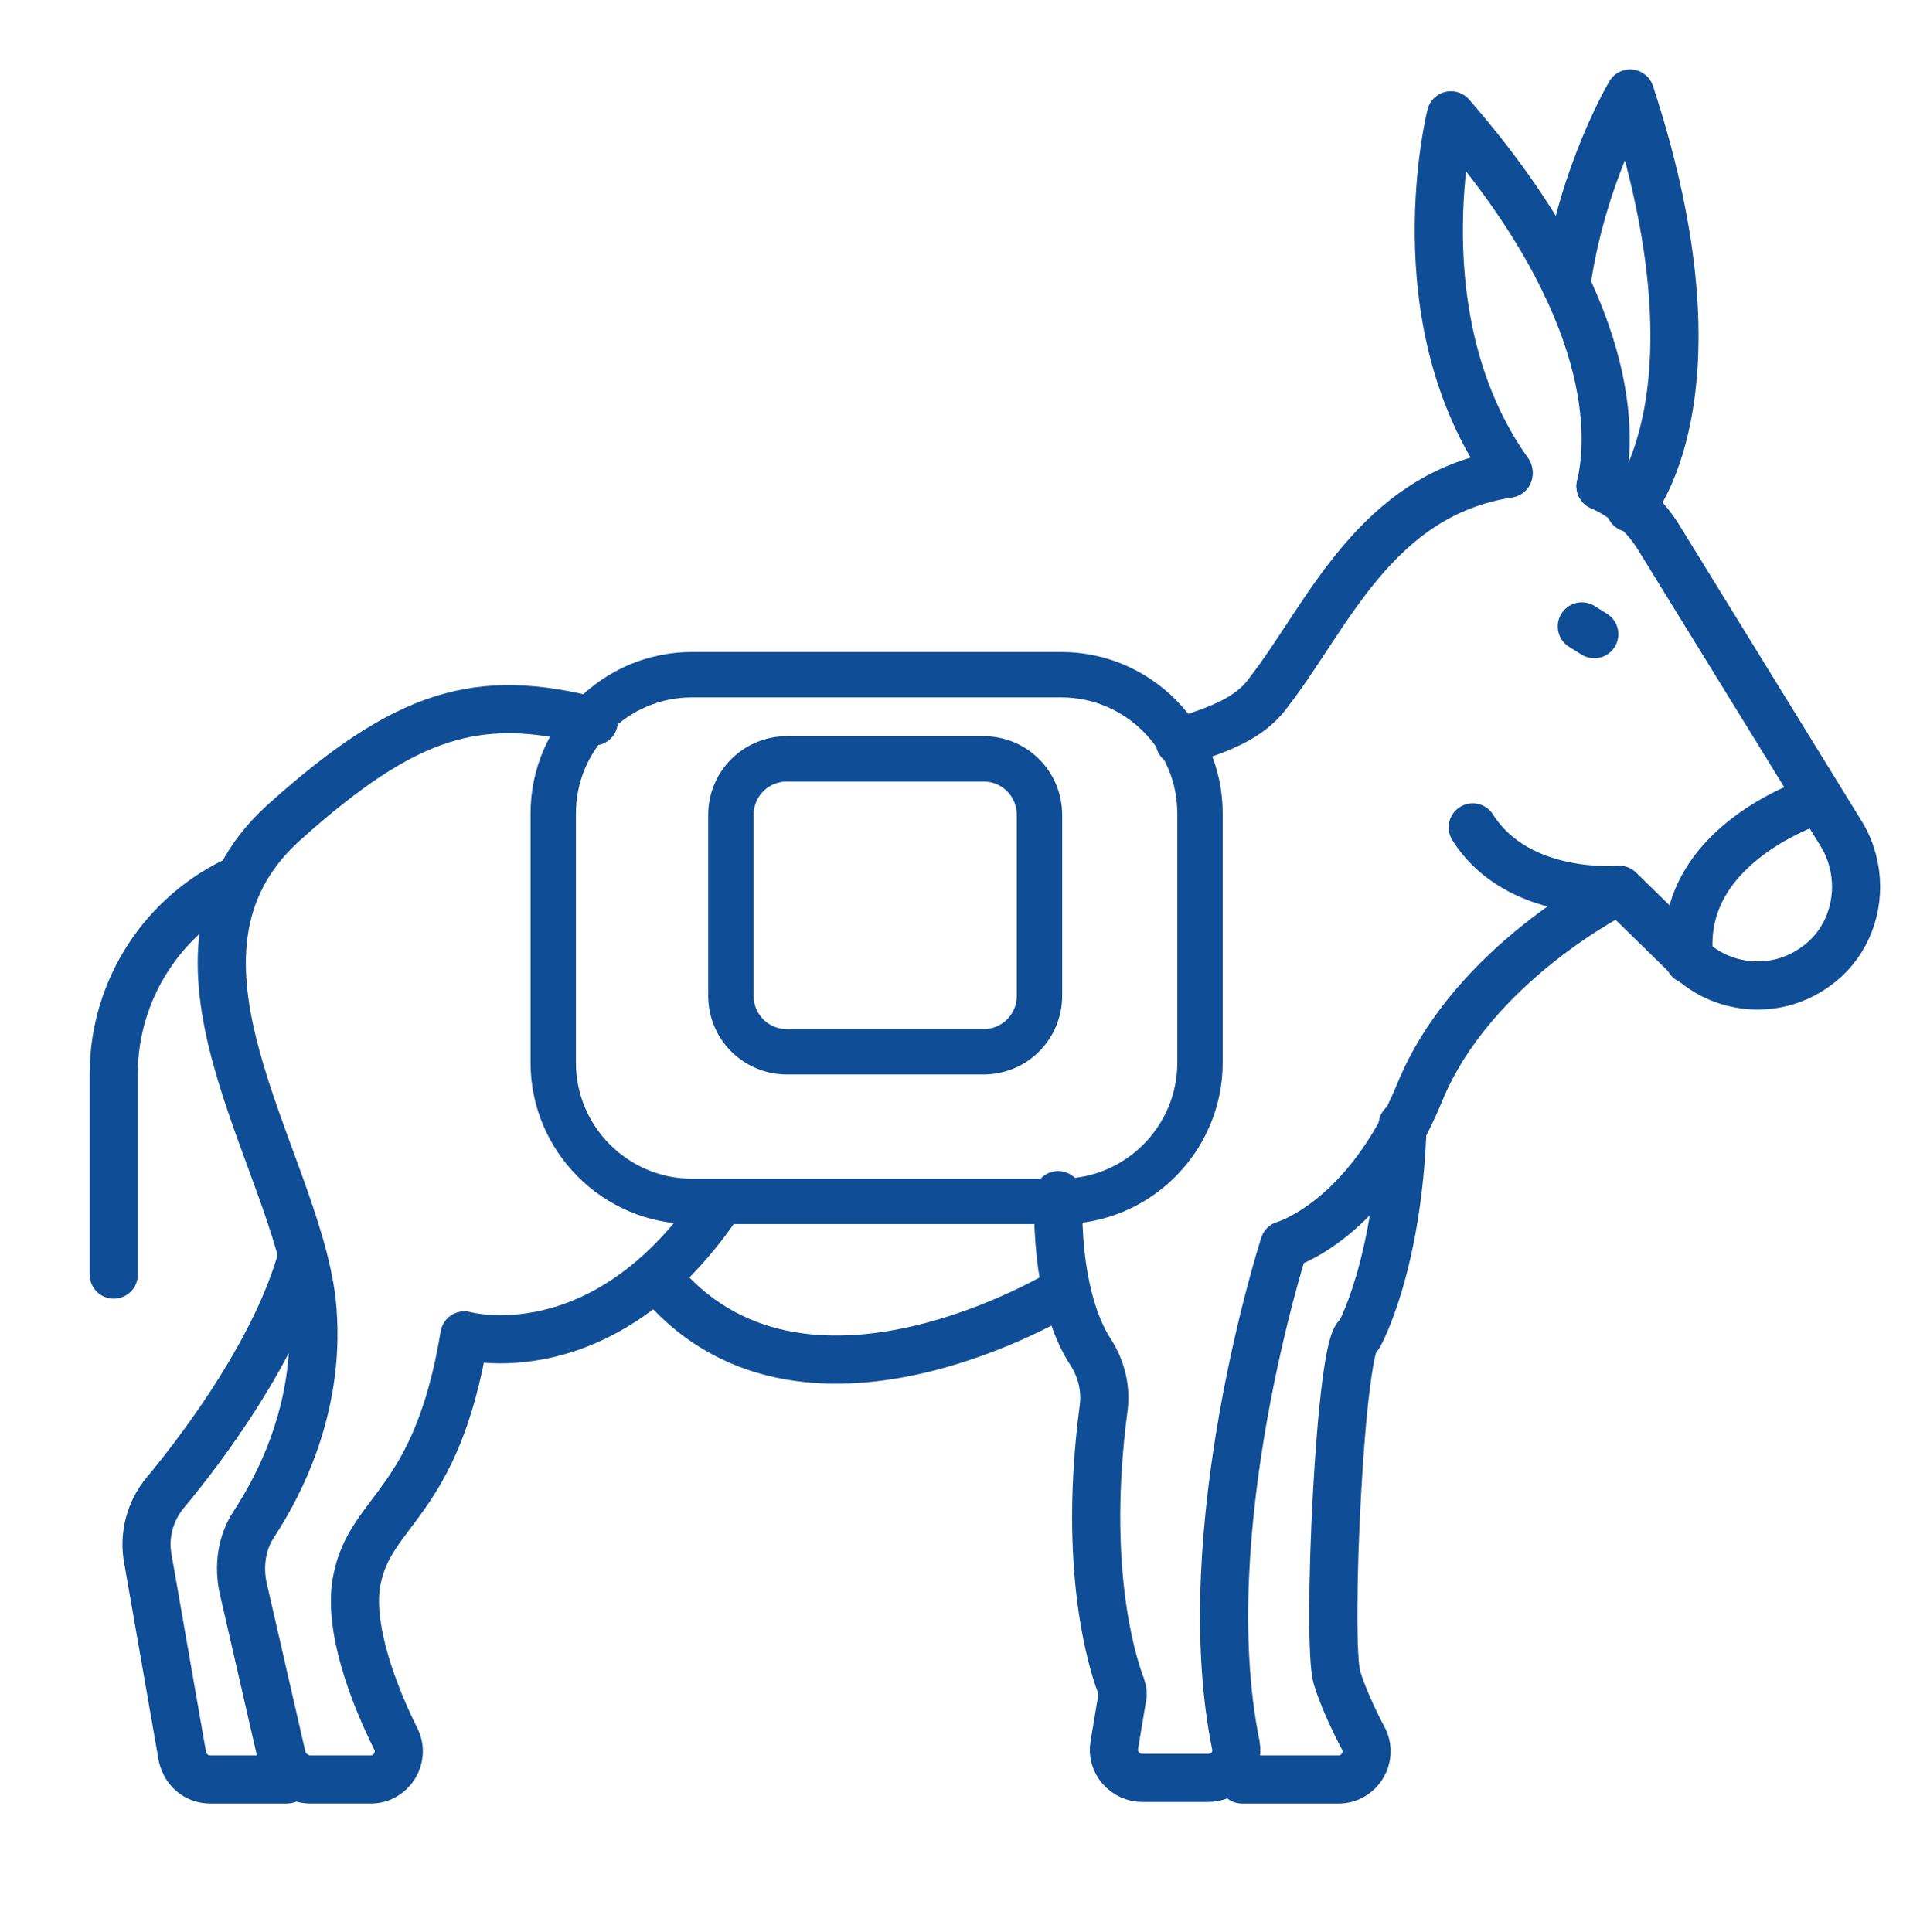 <?xml version="1.0" encoding="UTF-8"?> <!-- Generator: Adobe Illustrator 27.1.1, SVG Export Plug-In . SVG Version: 6.00 Build 0) --> <svg xmlns="http://www.w3.org/2000/svg" xmlns:xlink="http://www.w3.org/1999/xlink" id="Layer_1" x="0px" y="0px" viewBox="0 0 123.2 124" style="enable-background:new 0 0 123.2 124;" xml:space="preserve"> <style type="text/css"> .st0{fill:none;stroke:#0F4D96;stroke-width:3.088;stroke-linecap:round;stroke-linejoin:round;stroke-miterlimit:10;} .st1{fill:none;stroke:#0F4D96;stroke-width:2.912;stroke-miterlimit:10;} </style> <g> <path class="st0" d="M75.7,47.6c3-0.9,4.7-1.7,5.8-3.3c3.7-4.8,6.8-12.6,15.3-13.9"></path> <path class="st0" d="M46,77.4c-7.4,10.8-16.2,8.3-16.2,8.3c-1.8,10.9-6,11.1-6.9,15.7c-0.6,3,1.1,7.4,2.5,10.2 c0.6,1.2-0.3,2.6-1.6,2.6h-3.9c-0.8,0-1.6-0.6-1.8-1.4l-2.5-10.9c-0.3-1.4-0.1-2.9,0.7-4.1C18,95.2,20.7,90,20,83.5 c-1.1-9.3-11.2-22.2-1.8-30.7c7.9-7.1,12.5-8.4,19.9-6.5"></path> <path class="st0" d="M102.7,31.2c1.6,0.7,2.9,1.9,3.8,3.4l11.7,19c0.6,1,0.9,2.2,0.9,3.3c0,2.1-1,4.2-3,5.4 c-2.4,1.5-5.6,1.2-7.7-0.8l-4.5-4.4c0,0-6.5,0.6-9.4-4"></path> <path class="st0" d="M103.8,57.2c0,0-9.3,4.6-12.7,12.9s-8.7,9.8-8.7,9.8s-5.9,18.3-3.1,32.1c0.2,1.1-0.6,2.1-1.8,2.1h-4.2 c-1.1,0-2-1-1.8-2.1l0.5-3c0.1-0.3,0-0.6-0.1-0.9c-0.6-1.6-2.4-7.6-1.1-17.6c0.2-1.3-0.1-2.6-0.8-3.7c-1-1.5-2.2-4.6-2.1-10.1"></path> <path class="st0" d="M68.4,82.8c0,0-17.1,10.6-26.3-0.9"></path> <path class="st0" d="M18.4,114.2h-4.9c-0.9,0-1.6-0.6-1.8-1.5l-2.2-12.6c-0.3-1.5,0.1-3.1,1.1-4.3c2.5-3,7.2-9.3,8.8-15.2"></path> <path class="st0" d="M79.7,114.2h6.2c1.3,0,2.2-1.4,1.6-2.6c-0.7-1.3-1.4-2.9-1.7-3.9c-0.7-2.1,0.2-22,1.4-22c0,0,2.5-4.4,2.8-13.5 "></path> <path class="st0" d="M100.5,18.3c1-7.1,4.1-12.3,4.1-12.3c6.4,19.5,0,26.6,0,26.6"></path> <path class="st0" d="M102.7,31.2c0.7-2.9,1.3-11.3-9.6-23.8c0,0-3.3,13.1,3.7,22.9h0"></path> <path class="st0" d="M116.7,51.3c0,0-9.2,2.8-8.3,10.3"></path> <line class="st0" x1="101.5" y1="40.2" x2="102.3" y2="40.7"></line> <path class="st0" d="M15.4,56.4L15.4,56.4c-4.9,2.2-8.1,7.1-8.1,12.5v12.9"></path> </g> <path class="st1" d="M63.1,67.5H50.5c-2,0-3.6-1.6-3.6-3.6V52.3c0-2,1.6-3.6,3.6-3.6h12.6c2,0,3.6,1.6,3.6,3.6v11.6 C66.7,65.9,65.1,67.5,63.1,67.5z"></path> <path class="st1" d="M68.1,77.1H44.4c-4.9,0-8.9-4-8.9-8.9v-16c0-4.9,4-8.9,8.9-8.9h23.7c4.9,0,8.9,4,8.9,8.9v16 C77,73.1,73,77.1,68.1,77.1z"></path> </svg> 